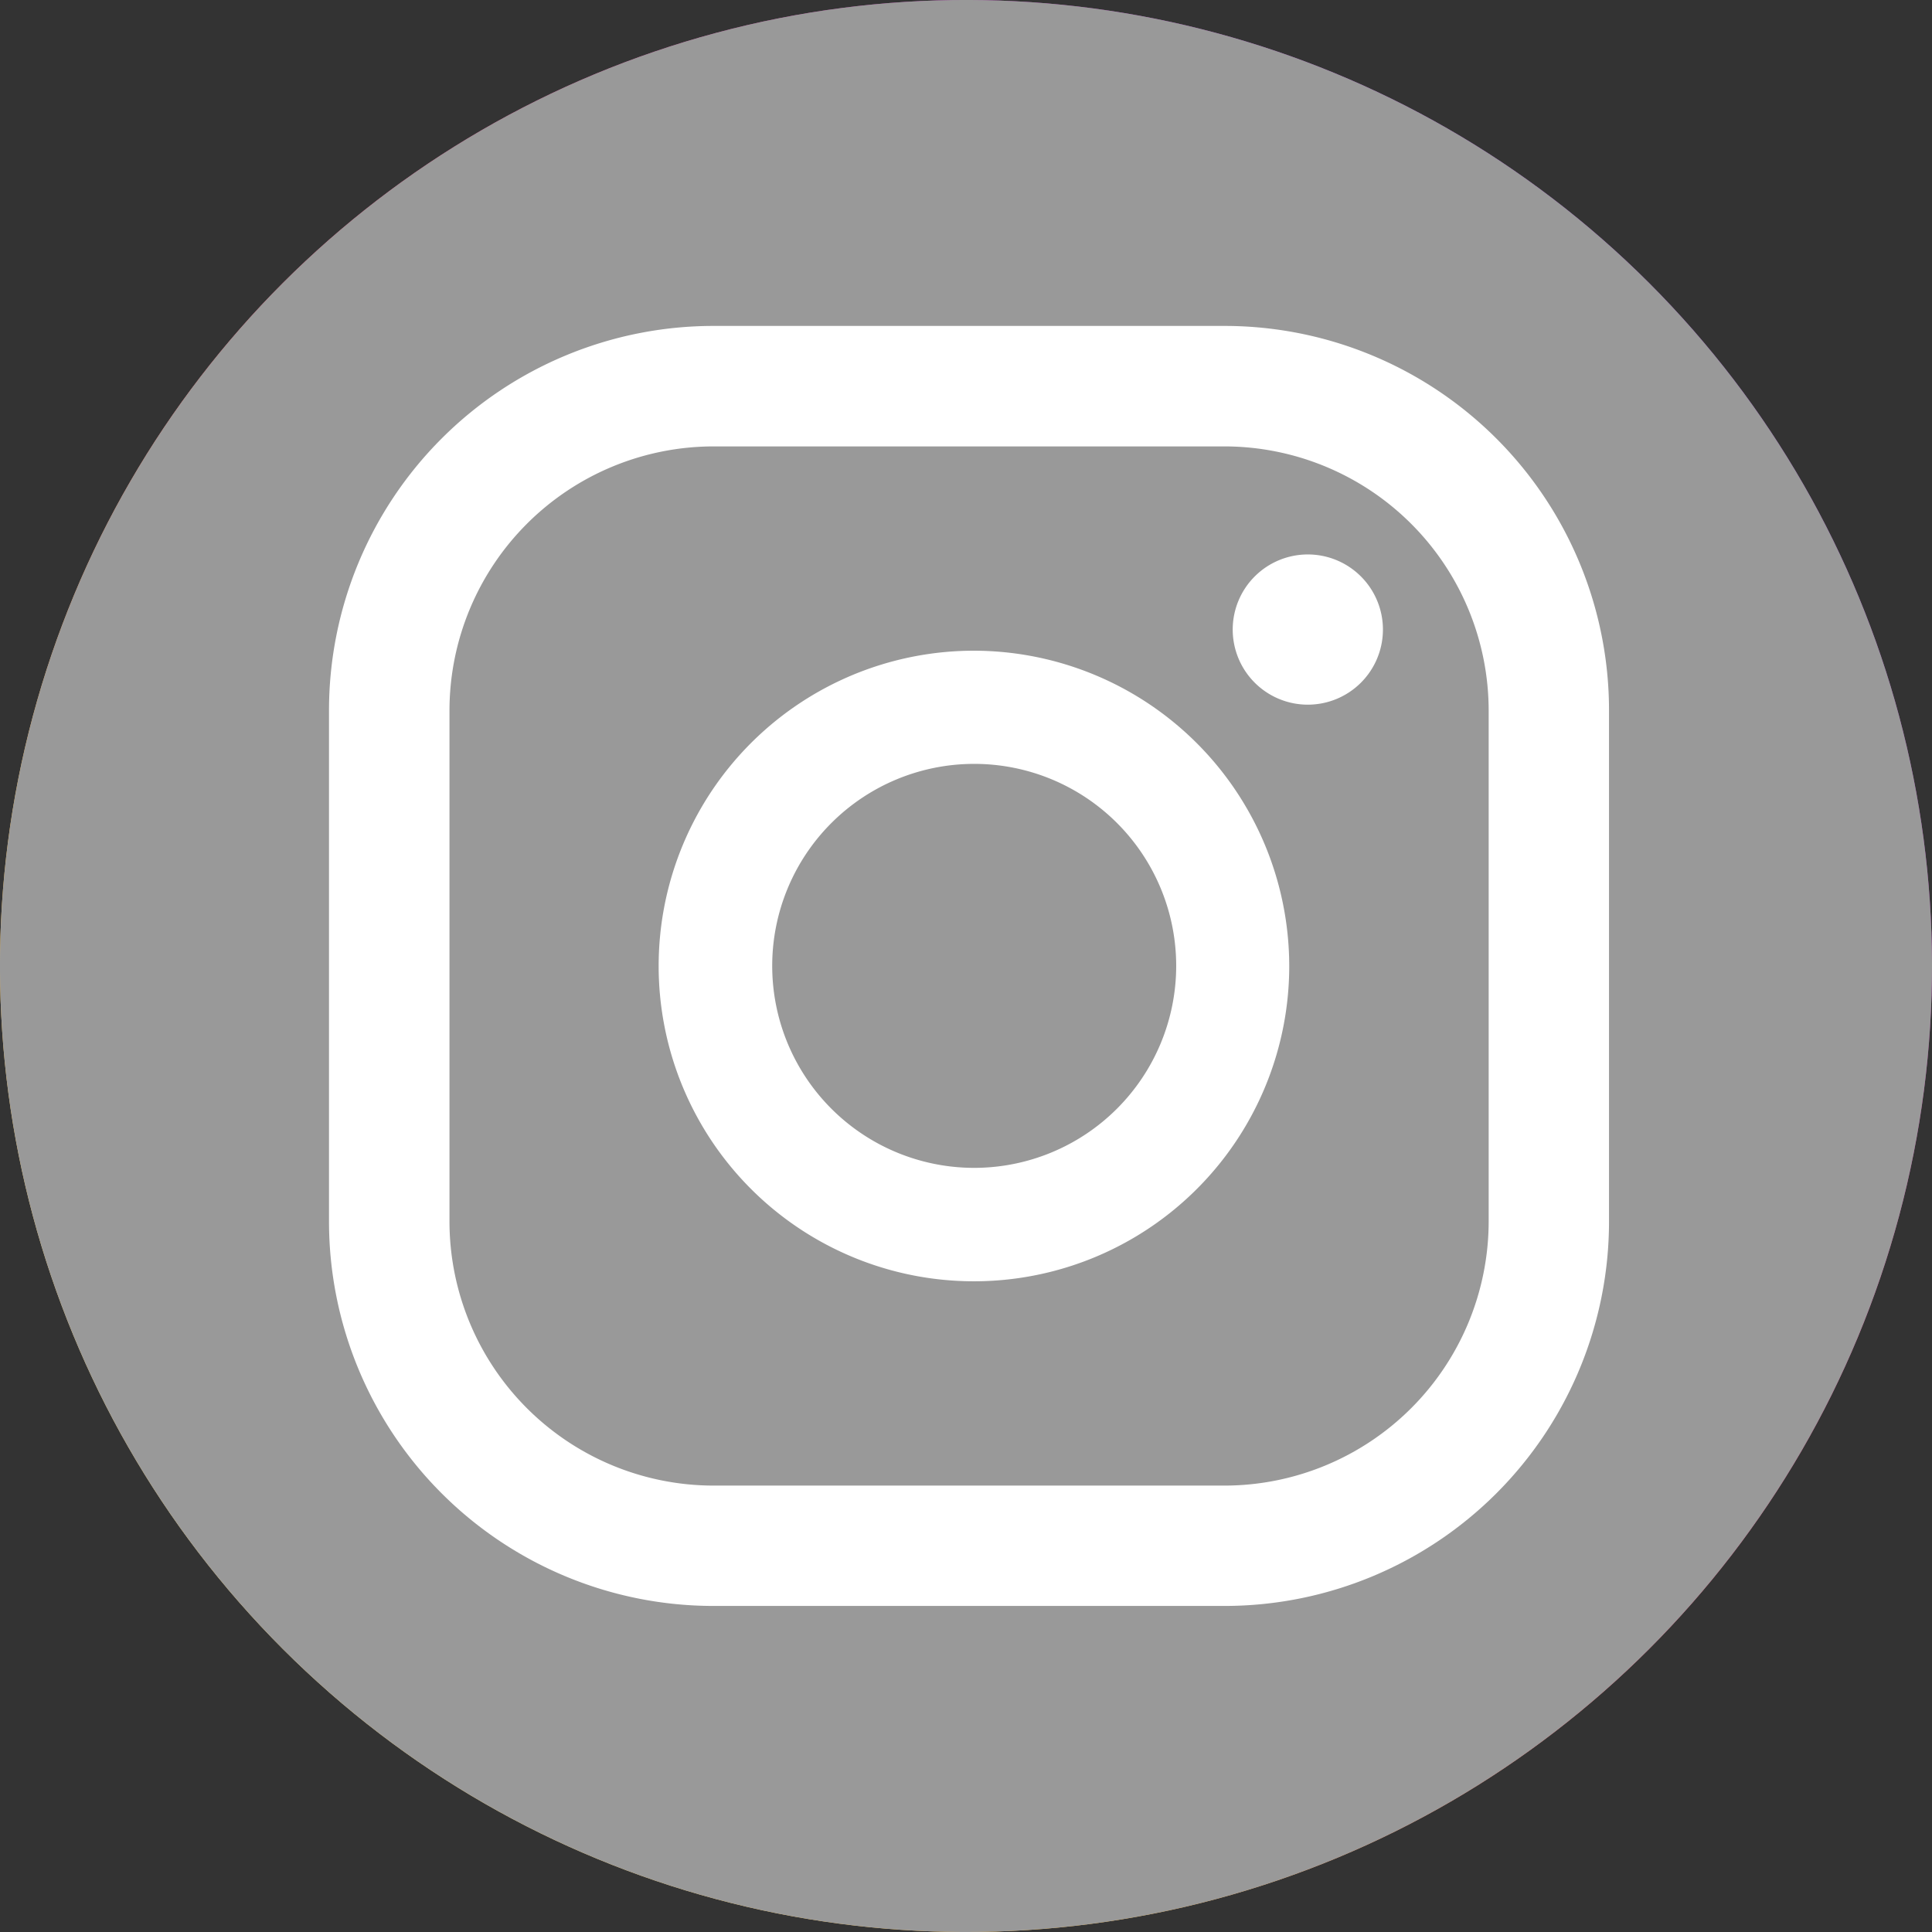 <svg id="Design" xmlns="http://www.w3.org/2000/svg" xmlns:xlink="http://www.w3.org/1999/xlink" viewBox="0 0 150.74 150.74"><rect x="0" y="0" width="150.74" height="150.74" fill="#333333" stroke="none"/><defs><style>.cls-1{fill:url(#linear-gradient);}.cls-2{fill:#999;}.cls-3{fill:#fff;}</style><linearGradient id="linear-gradient" x1="11.1" y1="139.64" x2="173.98" y2="-23.24" gradientTransform="translate(75.37 -31.22) rotate(45)" gradientUnits="userSpaceOnUse"><stop offset="0" stop-color="#fbe18a"/><stop offset="0.21" stop-color="#fcbb45"/><stop offset="0.38" stop-color="#f75274"/><stop offset="0.52" stop-color="#d53692"/><stop offset="0.74" stop-color="#8f39ce"/><stop offset="1" stop-color="#5b4fe9"/></linearGradient></defs><circle class="cls-1" cx="75.37" cy="75.37" r="75.37" transform="translate(-31.22 75.37) rotate(-45)"/><circle class="cls-2" cx="75.37" cy="75.37" r="75.37" transform="translate(-31.22 75.37) rotate(-45)"/><path class="cls-3" d="M102.05,43.26a5.86,5.86,0,1,0,5.85,5.86A5.86,5.86,0,0,0,102.05,43.26Z"/><path class="cls-3" d="M76,50.77a24.6,24.6,0,1,0,24.59,24.6A24.63,24.63,0,0,0,76,50.77Zm0,40.35A15.76,15.76,0,1,1,91.77,75.37,15.77,15.77,0,0,1,76,91.12Z"/><path class="cls-3" d="M95.54,125.3H55.67a30,30,0,0,1-30-30V55.43a30,30,0,0,1,30-30H95.54a30,30,0,0,1,30,30V95.31A30,30,0,0,1,95.54,125.3ZM55.67,34.83a20.62,20.62,0,0,0-20.6,20.6V95.31a20.62,20.62,0,0,0,20.6,20.6H95.54a20.63,20.63,0,0,0,20.61-20.6V55.43a20.63,20.63,0,0,0-20.61-20.6Z"/></svg>